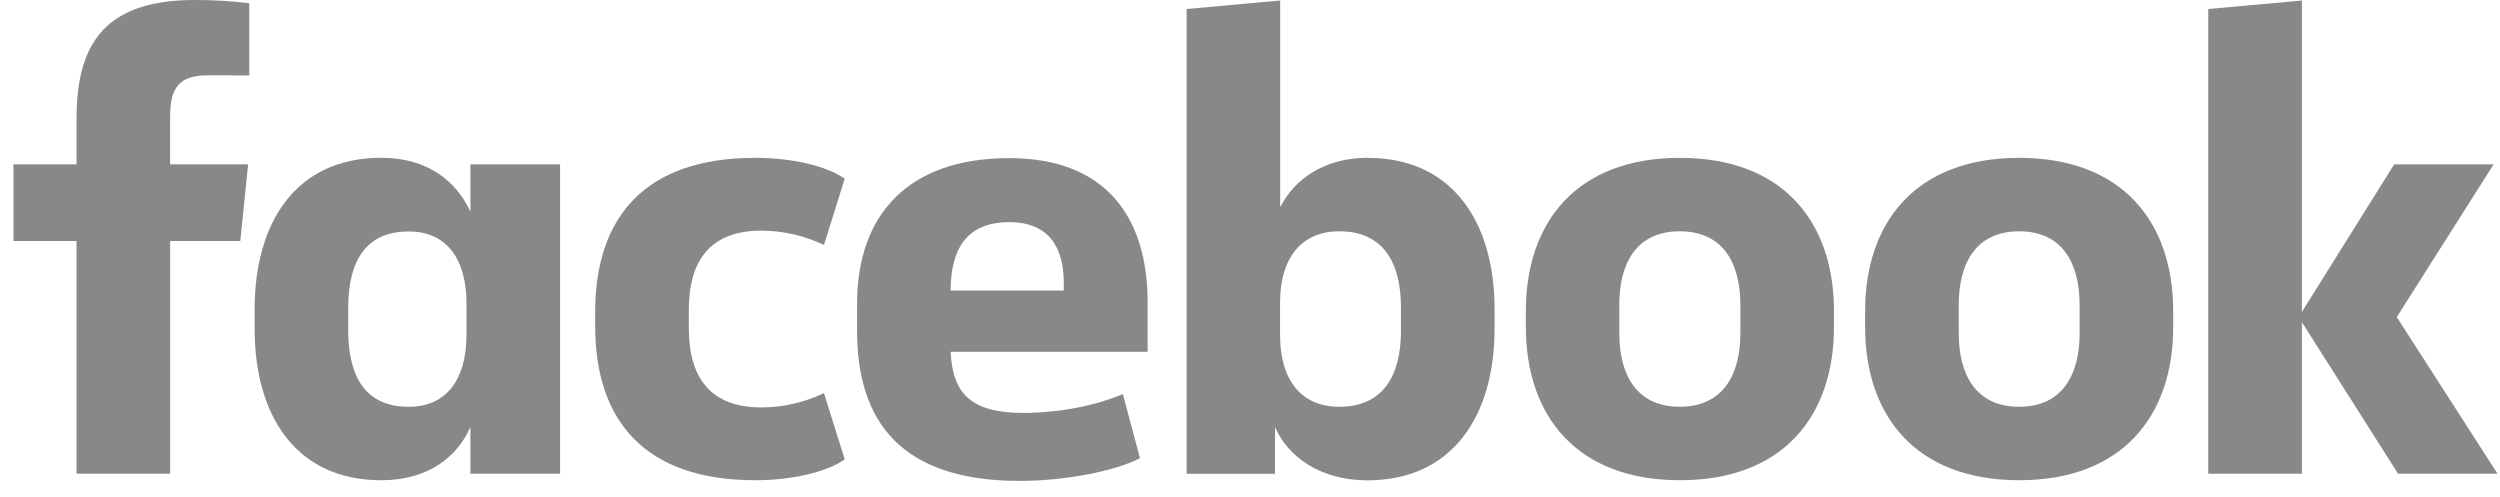 <svg width="156" height="31" viewBox="0 0 156 31" fill="none" xmlns="http://www.w3.org/2000/svg">
<path d="M12.968 4.7C11.143 4.7 10.615 5.509 10.615 7.294V10.256H15.483L14.995 15.04H10.617V29.56H4.776V15.04H0.84V10.256H4.776V7.375C4.776 2.549 6.722 7.49347e-05 12.151 7.49347e-05C13.289 -0.003 14.426 0.065 15.555 0.202V4.705L12.968 4.7Z" fill="#888888"/>
<path d="M15.888 19.299C15.888 13.906 18.443 9.844 23.797 9.844C26.716 9.844 28.5 11.345 29.353 13.21V10.256H34.949V29.561H29.353V26.641C28.541 28.507 26.716 29.967 23.797 29.967C18.443 29.967 15.888 25.911 15.888 20.512V19.299ZM21.728 20.599C21.728 23.477 22.781 25.383 25.499 25.383C27.893 25.383 29.109 23.64 29.109 20.882V18.944C29.109 16.187 27.893 14.443 25.499 14.443C22.781 14.443 21.728 16.349 21.728 19.228V20.599Z" fill="#888888"/>
<path d="M47.116 9.849C49.386 9.849 51.536 10.336 52.712 11.146L51.415 15.284C50.198 14.704 48.868 14.399 47.521 14.391C44.357 14.391 42.982 16.216 42.982 19.34V20.475C42.982 23.599 44.361 25.424 47.521 25.424C48.868 25.416 50.198 25.111 51.415 24.531L52.712 28.667C51.536 29.479 49.387 29.966 47.116 29.966C40.261 29.966 37.139 26.275 37.139 20.354V19.461C37.139 13.54 40.261 9.849 47.116 9.849Z" fill="#888888"/>
<path d="M53.482 20.646V18.944C53.482 13.469 56.604 9.866 62.973 9.866C68.976 9.866 71.612 13.516 71.612 18.87V21.953H59.32C59.443 24.589 60.619 25.765 63.858 25.765C66.05 25.765 68.361 25.319 70.065 24.589L71.134 28.588C69.592 29.402 66.428 30.009 63.632 30.009C56.239 30.007 53.482 26.319 53.482 20.646ZM59.322 18.131H66.379V17.645C66.379 15.536 65.528 13.862 62.975 13.862C60.337 13.864 59.322 15.528 59.322 18.123V18.131Z" fill="#888888"/>
<path d="M93.26 20.517C93.26 25.91 90.665 29.973 85.317 29.973C82.397 29.973 80.37 28.513 79.559 26.646V29.566H74.044V0.562L79.884 0.032V12.93C80.735 11.228 82.602 9.847 85.319 9.847C90.673 9.847 93.262 13.904 93.262 19.303L93.26 20.517ZM87.42 19.178C87.42 16.46 86.367 14.433 83.568 14.433C81.174 14.433 79.876 16.135 79.876 18.894V20.922C79.876 23.679 81.174 25.383 83.568 25.383C86.367 25.383 87.42 23.356 87.42 20.638V19.178Z" fill="#888888"/>
<path d="M95.213 20.394V19.422C95.213 13.864 98.377 9.849 104.826 9.849C111.275 9.849 114.441 13.864 114.441 19.422V20.394C114.441 25.95 111.277 29.966 104.828 29.966C98.379 29.966 95.213 25.95 95.213 20.394ZM108.599 19.015C108.599 16.46 107.544 14.433 104.817 14.433C102.09 14.433 101.044 16.46 101.044 19.015V20.8C101.044 23.355 102.099 25.382 104.817 25.382C107.534 25.382 108.599 23.355 108.599 20.8V19.015Z" fill="#888888"/>
<path d="M116.383 20.394V19.422C116.383 13.864 119.547 9.849 125.995 9.849C132.444 9.849 135.608 13.864 135.608 19.422V20.394C135.608 25.95 132.444 29.966 125.995 29.966C119.547 29.966 116.383 25.95 116.383 20.394ZM129.768 19.015C129.768 16.46 128.713 14.433 125.995 14.433C123.278 14.433 122.225 16.46 122.225 19.015V20.8C122.225 23.355 123.278 25.382 125.995 25.382C128.713 25.382 129.768 23.355 129.768 20.8V19.015Z" fill="#888888"/>
<path d="M143.638 19.462L149.396 10.256H155.601L149.559 19.787L155.845 29.56H149.64L143.638 20.105V29.56H137.796V0.562L143.638 0.032V19.462Z" fill="#888888"/>
</svg>
